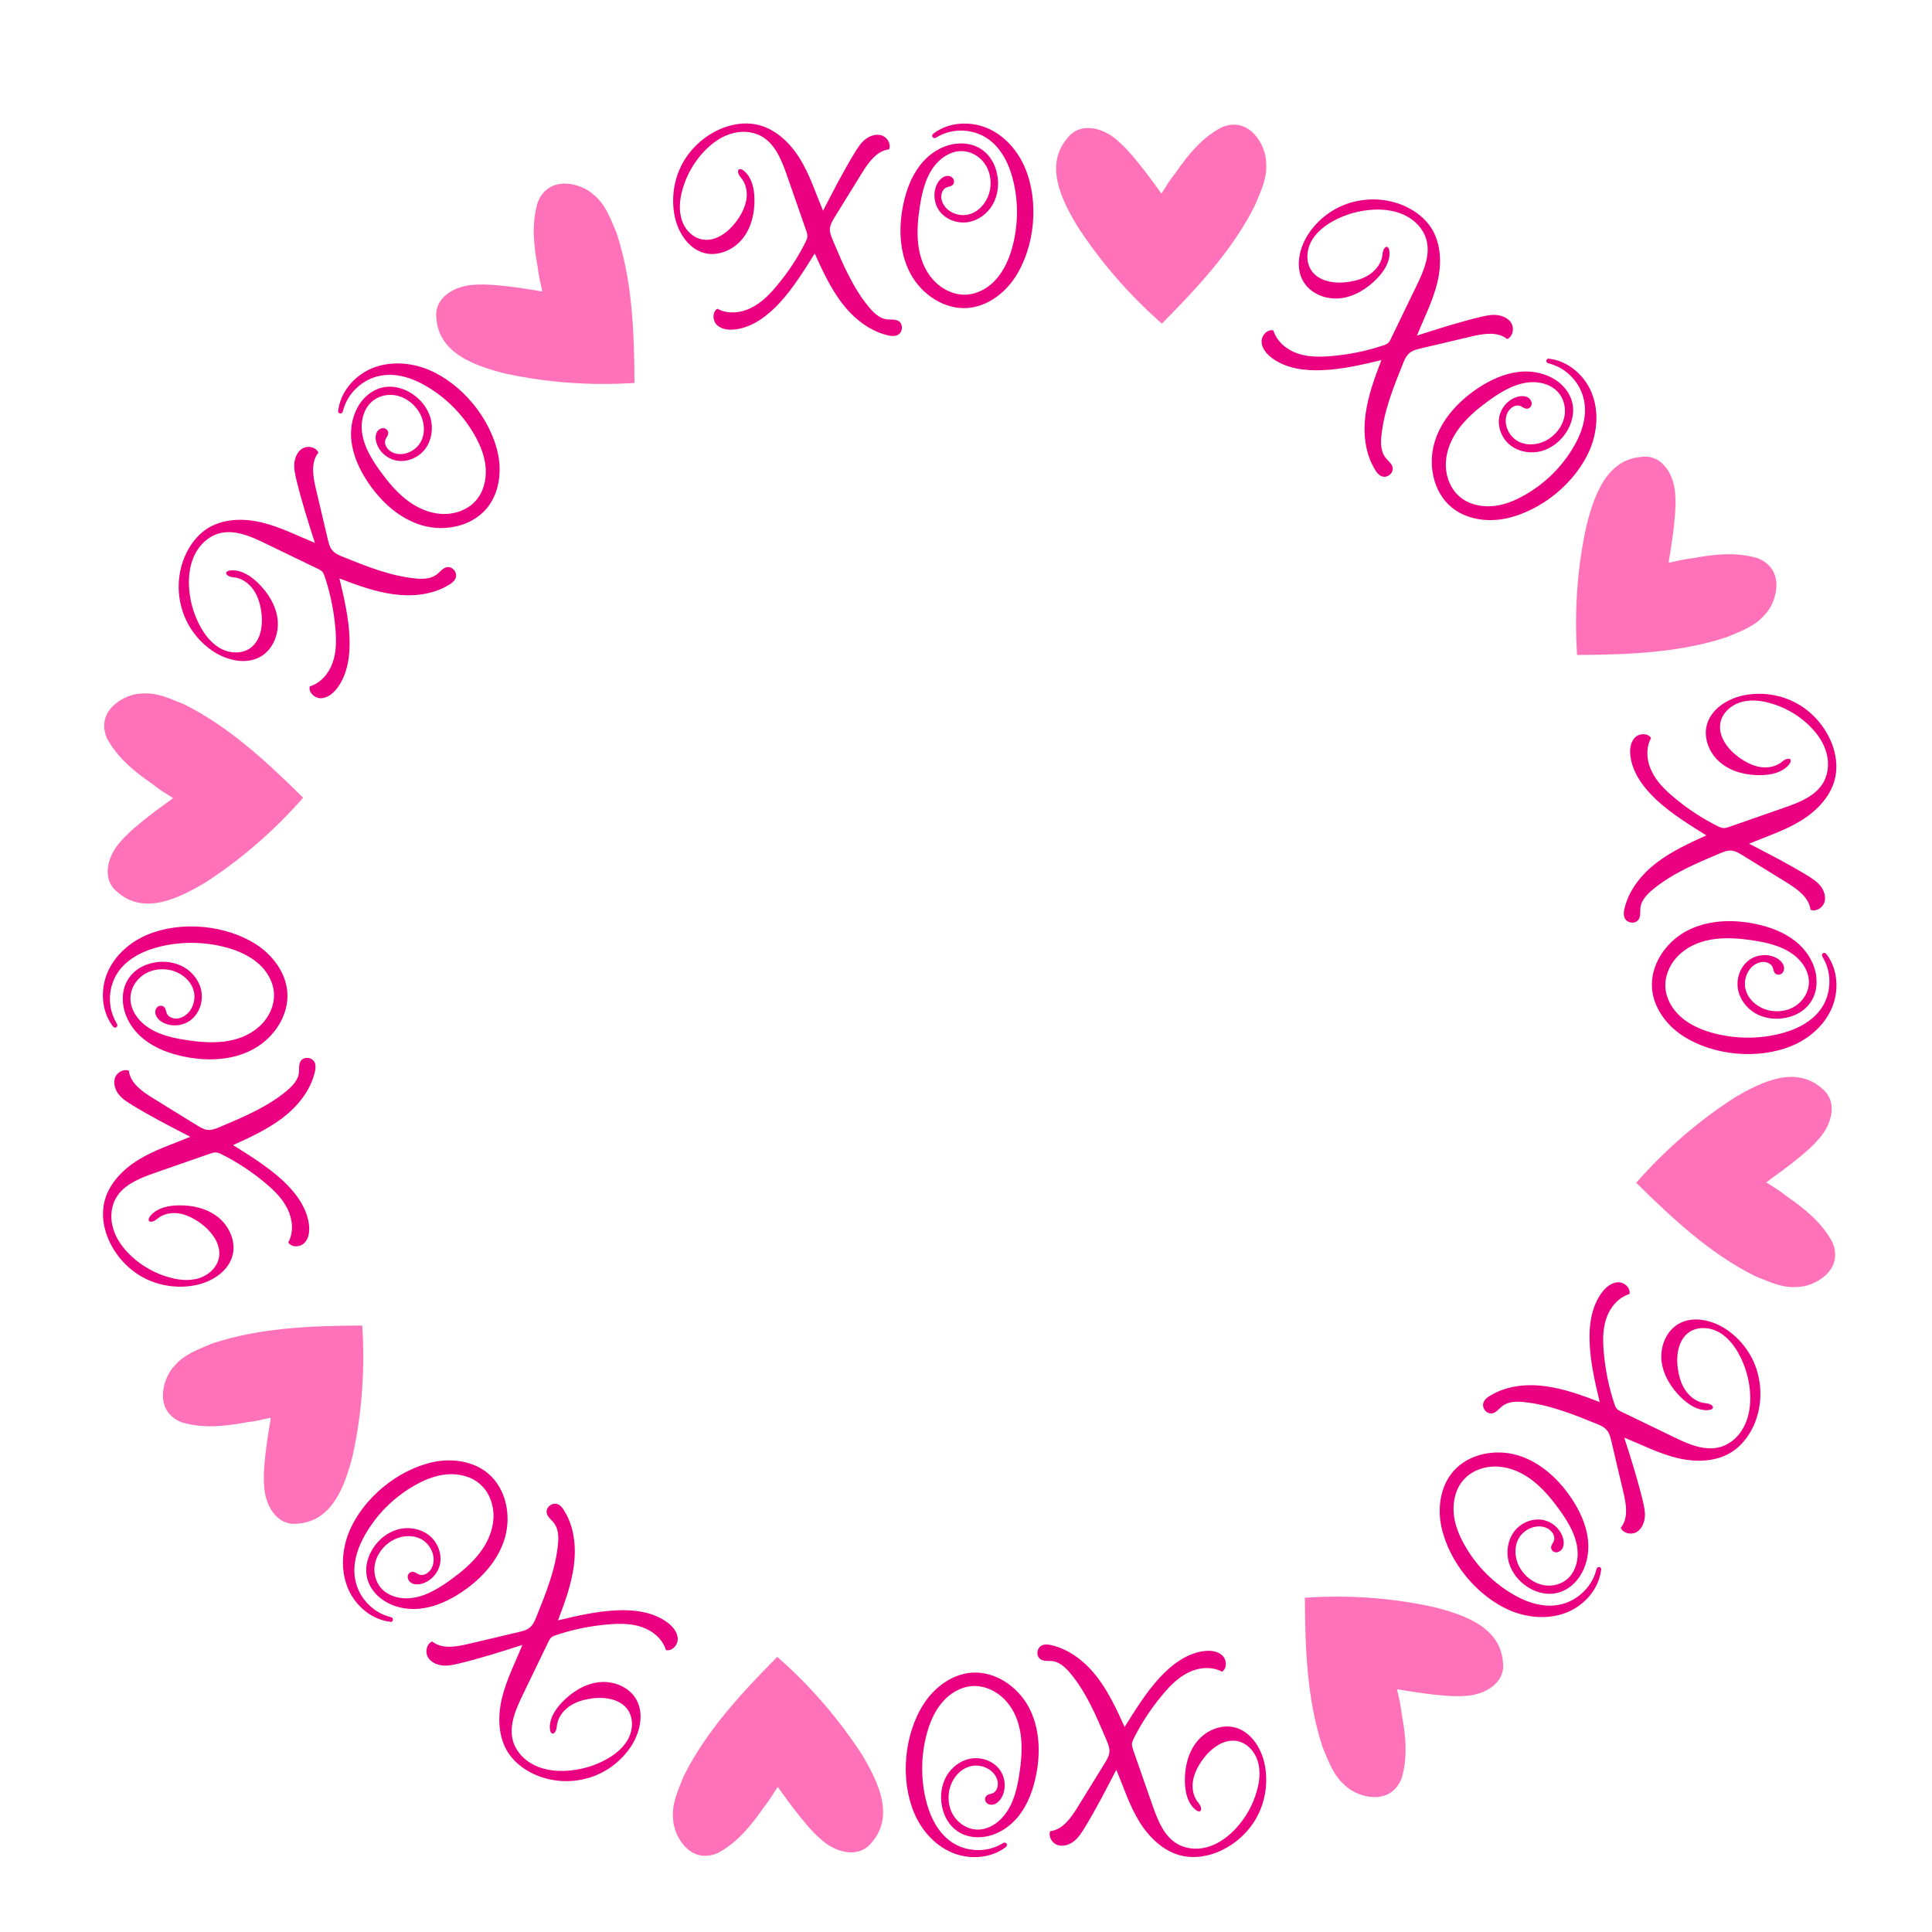 <?xml version="1.0" encoding="utf-8"?>
<!-- Generator: Adobe Illustrator 23.0.1, SVG Export Plug-In . SVG Version: 6.00 Build 0)  -->
<svg version="1.1" id="Layer_1" xmlns="http://www.w3.org/2000/svg" xmlns:xlink="http://www.w3.org/1999/xlink" x="0px" y="0px"
	 width="1000px" height="1000px" viewBox="0 0 1000 1000" style="enable-background:new 0 0 1000 1000;" xml:space="preserve">
<style type="text/css">
	.st0{fill:#FF71B8;}
	.st1{fill:#EA0080;}
</style>
<g>
	<path class="st0" d="M557.4,116.7c-8.3-13.9-16.6-31.3-5.1-45c7.2-9.5,19.8-5,26.5,1.4c8.9,7.5,21.7,26.5,22.4,27.1
		c2.2-3.5,4.3-7.1,7.2-10.6c6.5-9.5,13.7-18.3,23.9-23.7c14.6-6.1,22.9,9.6,23,17.8c0.9,8.2-2.7,15.2-5.6,22.3
		c-11.4,23-29.5,42.5-48.3,61.5C584.4,152.6,569.4,135.3,557.4,116.7z M328.4,198.2c-0.1-26.7-1.2-53.4-9.3-77.7
		c-3-7-5.5-14.5-11.8-19.7c-5.9-5.7-22.8-10.9-28.9,3.7c-3.4,11-2.2,22.4-0.1,33.7c0.5,4.6,1.5,8.6,2.4,12.6
		c-0.9,0.1-23.5-4.4-35.1-3.4c-9.2,0.3-21.3,6-19.7,17.7c1.5,17.8,19.7,24.2,35.4,28.2C282.9,198,305.7,199.7,328.4,198.2z
		 M156.9,412.9c-19-18.8-38.6-36.9-61.5-48.3c-7.1-2.8-14.1-6.4-22.3-5.6c-8.2,0.1-23.9,8.4-17.8,23c5.4,10.2,14.3,17.4,23.7,23.9
		c3.6,2.9,7.1,5,10.6,7.2c-0.6,0.7-19.7,13.5-27.1,22.4c-6.3,6.7-10.8,19.3-1.4,26.5c13.6,11.6,31,3.2,45-5.1
		C124.6,445,141.9,430,156.9,412.9z M187.5,686.1c-26.7,0.1-53.4,1.2-77.7,9.3c-7,3-14.5,5.5-19.7,11.8c-5.7,5.9-10.9,22.8,3.7,28.9
		c11,3.4,22.4,2.2,33.7,0.1c4.6-0.5,8.6-1.5,12.6-2.4c0.1,0.9-4.4,23.5-3.4,35.1c0.3,9.2,6,21.3,17.7,19.7
		c17.8-1.5,24.2-19.7,28.2-35.4C187.3,731.6,189,708.8,187.5,686.1z M402.3,857.6c-18.8,19-36.9,38.6-48.3,61.5
		c-2.8,7.1-6.4,14.1-5.6,22.3c0.1,8.2,8.4,23.9,23,17.8c10.2-5.4,17.4-14.3,23.9-23.7c2.9-3.6,5-7.1,7.2-10.6
		c0.7,0.6,13.5,19.7,22.4,27.1c6.7,6.3,19.3,10.8,26.5,1.4c11.6-13.6,3.2-31-5.1-45C434.3,889.9,419.4,872.5,402.3,857.6z
		 M675.4,827c0.1,26.7,1.2,53.4,9.3,77.7c3,7,5.5,14.5,11.8,19.7c5.9,5.7,22.8,10.9,28.9-3.7c3.4-11,2.2-22.4,0.1-33.7
		c-0.5-4.6-1.5-8.6-2.4-12.6c0.9-0.1,23.5,4.4,35.1,3.4c9.2-0.3,21.3-6,19.7-17.7c-1.5-17.8-19.7-24.2-35.4-28.2
		C720.9,827.1,698.1,825.4,675.4,827z M846.9,612.2c19,18.8,38.6,36.9,61.5,48.3c7.1,2.8,14.1,6.4,22.3,5.6
		c8.2-0.1,23.9-8.4,17.8-23c-5.4-10.2-14.3-17.4-23.7-23.9c-3.6-2.9-7.1-5-10.6-7.2c0.6-0.7,19.7-13.5,27.1-22.4
		c6.3-6.7,10.8-19.3,1.4-26.5c-13.6-11.6-31-3.2-45,5.1C879.2,580.1,861.9,595.1,846.9,612.2z M816.3,339
		c26.7-0.1,53.4-1.2,77.7-9.3c7-3,14.5-5.5,19.7-11.8c5.7-5.9,10.9-22.8-3.7-28.9c-11-3.4-22.4-2.2-33.7-0.1
		c-4.6,0.5-8.6,1.5-12.6,2.4c-0.1-0.9,4.4-23.5,3.4-35.1c-0.3-9.2-6-21.3-17.7-19.7c-17.8,1.5-24.2,19.7-28.2,35.4
		C816.4,293.5,814.8,316.4,816.3,339z"/>
	<path class="st1" d="M385.7,89c3.6,3.5,4.7,8.8,4.8,13.8c0.2,7.4-1.6,15.1-6.2,20.8c-4.6,5.7-12.5,9.2-19.6,7.4
		c-8.2-2.1-13.6-10.4-15.4-18.7c-2-9.3-0.6-19.4,4-27.8s12.3-15,21.2-18.4c5.4-2,11.2-2.8,16.8-1.7c9.7,1.9,17.5,9.3,22.7,17.7
		s8.2,17.9,12,27c5.2-10.1,10.4-20.2,16.3-29.9c1.6-2.6,3.2-5.2,5.6-7.1s5.6-2.9,8.5-2c2.9,1,4.9,4.4,3.8,7.2
		c-6.4,0.7-10.7,6.8-14.1,12.3c-4.7,7.7-9.5,15.3-14.2,23c-1,1.7-2.1,3.4-2.3,5.4c-0.3,2.3,0.7,4.5,1.6,6.7
		c5.1,12,10.2,24.2,18.5,34.2c2.4,2.9,5.4,5.8,9.1,6.4c1.8,0.2,3.8-0.1,5.5,0.5c3.7,1.3,3.2,6.8-0.4,7.9c-1.5,0.4-3.1,0.2-4.6-0.2
		c-9.5-2.3-17.6-8.9-23.5-16.6c-5.9-7.8-10.1-16.8-14.1-25.7c-5.5,8.8-11,17.7-18,25.4c-6.2,6.7-13.9,12.7-23,13.9
		c-3.3,0.4-6.9,0.1-9.4-2.1c-2.5-2.2-2.8-6.8,0-8.6c5.2,2.9,11.9,2.3,17.2-0.3c5.4-2.6,9.7-6.9,13.5-11.5c5.9-7,10.9-14.6,15-22.8
		c0.4-0.8,0.8-1.7,0.9-2.7c0.1-1.1-0.3-2.1-0.6-3.1c-3.3-9.5-6.6-18.9-9.9-28.4c-2.8-8-6.1-16.6-13.5-20.6c-4.9-2.6-10.9-2.8-16.1-1
		c-5.3,1.7-9.8,5.2-13.6,9.2c-5.2,5.6-9,12.4-11,19.7c-1.4,5-1.9,10.3-0.4,15.3s5.5,9.3,10.5,10.3c7,1.4,13.7-3.7,17.9-9.4
		c2.4-3.3,4.4-7,5.1-11.1s-0.2-8.5-2.9-11.6S382.2,85.6,385.7,89z M483.6,68.8c7.8-5.7,18.8-6.2,27.6-2.4
		c8.8,3.8,15.7,11.7,19.4,20.6c7.3,17.5,5.1,40.9-5.3,56.7c-5.5,8.3-14.4,14.9-24.3,15.7c-12.1,1-23.8-6.9-29.6-17.5
		c-5.8-10.6-6.4-23.5-4-35.4c1.5-7.6,4.2-15.1,9-21.2c4.8-6.1,12-10.6,19.7-11c4.3-0.3,8.7,0.7,12.2,3.2c4.2,2.9,6.8,7.6,7.8,12.6
		c1.1,5.3,0.4,11.1-2.3,15.8c-2.7,4.7-7.5,8.3-12.9,9.1c-5.4,0.8-11.2-1.3-14.5-5.6c-3.3-4.3-3.7-10.8-0.7-15.3
		c1.4-2,3.7-3.7,6.2-2.8c1.5,0.6,2.3,2.2,1.7,3.7c-0.8,1.6-2.6,1.5-3.9,2.1c-2.4,1.2-3,4.6-2.1,7.1c1.9,5.6,8.9,8.4,14.5,6.6
		s9.5-7.3,10.4-13.1c0.7-4.5-0.2-9.4-2.9-13.1c-2.7-3.8-7.1-6.3-11.7-6.4c-4.5-0.1-8.8,2.1-12,5.2c-6.2,6-8.5,14.9-9.8,23.5
		c-1,6.5-1.6,13.2-0.8,19.8c0.8,6.6,3.2,13.1,7.6,18c4.4,5,10.9,8.2,17.5,7.8c6-0.4,11.6-3.7,15.5-8.3s6.4-10.2,8-16
		c3-10.9,3.3-22.6,0.8-33.6c-2-8.9-6.1-17.8-13.6-22.9c-7.4-5-17.7-5.5-25.5-1.1c-0.4,0.2-0.9,0.5-1.3,0.7c-1.2,0.7-2.5-0.9-1.4-1.9
		C483.1,69.1,483.4,68.9,483.6,68.8z M120.2,295.2c5-0.1,9.5,2.9,13.2,6.4c5.3,5.1,9.5,11.8,10.3,19.1c0.8,7.3-2.3,15.3-8.7,19.1
		c-7.3,4.3-16.9,2.2-24.1-2.3c-8.1-5.2-14.2-13.3-16.8-22.5c-2.7-9.2-2-19.3,2-28c2.4-5.2,6-9.9,10.7-13.1c8.2-5.5,19-5.8,28.6-3.5
		s18.5,6.9,27.6,10.6c-3.5-10.8-6.9-21.6-9.6-32.7c-0.7-3-1.4-6-1-9s1.9-6.1,4.6-7.4c2.7-1.3,6.6-0.4,7.8,2.4
		c-4.1,5-2.8,12.4-1.3,18.7c2.1,8.8,4.1,17.5,6.2,26.3c0.5,1.9,0.9,3.9,2.2,5.4c1.4,1.8,3.7,2.8,5.8,3.6
		c12.1,4.9,24.3,9.8,37.3,11.1c3.8,0.4,7.9,0.3,11-2c1.5-1.1,2.6-2.7,4.3-3.5c3.5-1.7,7.1,2.6,5.3,5.8c-0.7,1.4-2,2.3-3.4,3.1
		c-8.4,5.1-18.7,6.1-28.4,4.8c-9.7-1.3-19-4.7-28.1-8.2c2.4,10.1,4.8,20.3,5.2,30.7c0.4,9.1-0.9,18.8-6.4,26.1c-2,2.6-4.8,5-8.1,5.2
		s-6.8-2.8-6.1-6.1c5.7-1.7,10-6.8,11.9-12.4c2-5.6,1.9-11.8,1.4-17.7c-0.8-9.1-2.6-18.1-5.5-26.7c-0.3-0.9-0.6-1.8-1.2-2.5
		c-0.7-0.8-1.7-1.3-2.6-1.7c-9-4.4-18.1-8.7-27.1-13.1c-7.6-3.7-16.1-7.4-24.2-5c-5.3,1.6-9.6,5.7-12.1,10.7
		c-2.5,4.9-3.3,10.6-3.1,16.1c0.3,7.6,2.4,15.1,6.1,21.7c2.5,4.5,6,8.7,10.5,11.1c4.6,2.4,10.5,2.7,14.8-0.1
		c5.9-3.9,7.1-12.3,6-19.3c-0.6-4.1-1.8-8.1-4.2-11.4s-6.1-5.9-10.2-6.2C116.6,298.4,115.3,295.3,120.2,295.2z M175.2,211.6
		c1.5-9.5,8.9-17.7,17.9-21.2s19.3-2.8,28.3,0.8c17.6,7.2,32.5,25.3,36.4,43.9c2,9.8,0.4,20.7-6.1,28.3c-7.9,9.2-21.7,11.9-33.3,8.5
		s-21.1-12.1-27.9-22.2c-4.3-6.4-7.7-13.7-8.6-21.3c-0.9-7.7,1-15.9,6.1-21.7c2.8-3.2,6.6-5.6,10.8-6.3c5-0.9,10.2,0.6,14.5,3.4
		c4.6,3,8.1,7.5,9.6,12.8c1.4,5.3,0.5,11.2-2.7,15.6c-3.2,4.4-8.9,7-14.3,6.3c-5.4-0.7-10.2-5-11.3-10.3c-0.5-2.4,0-5.3,2.4-6.3
		c1.5-0.7,3.2-0.1,3.8,1.4c0.6,1.7-0.8,2.9-1.3,4.3c-0.9,2.6,1.1,5.3,3.5,6.5c5.3,2.6,12.2-0.4,14.9-5.6s1.6-11.9-1.9-16.6
		c-2.7-3.7-6.8-6.5-11.3-7.3s-9.4,0.5-12.7,3.7c-3.2,3.1-4.7,7.7-4.8,12.2c-0.1,8.6,4.6,16.5,9.7,23.5c3.9,5.4,8.2,10.5,13.4,14.6
		s11.5,7,18.1,7.4s13.5-1.9,17.9-6.9c4-4.5,5.5-10.8,5.1-16.8s-2.7-11.7-5.7-17c-5.6-9.9-13.6-18.3-23.2-24.3
		c-7.7-4.9-16.9-8.3-25.8-6.5c-8.8,1.7-16.4,8.6-18.9,17.2c-0.1,0.5-0.3,0.9-0.4,1.4c-0.4,1.4-2.4,1.1-2.4-0.3
		C175.1,212.3,175.1,211.9,175.2,211.6z M78.4,628.7c3.5-3.6,8.8-4.7,13.8-4.8c7.4-0.2,15.1,1.6,20.8,6.2s9.2,12.5,7.4,19.6
		c-2.1,8.2-10.4,13.6-18.7,15.4c-9.3,2-19.4,0.6-27.8-4s-15-12.3-18.4-21.2c-2-5.4-2.8-11.2-1.7-16.8c1.9-9.7,9.3-17.5,17.7-22.7
		s17.9-8.2,27-12c-10.1-5.2-20.2-10.4-29.9-16.3c-2.6-1.6-5.2-3.2-7.1-5.6c-1.9-2.4-2.9-5.6-2-8.5s4.4-4.9,7.2-3.8
		c0.7,6.4,6.8,10.7,12.3,14.1c7.7,4.7,15.3,9.5,23,14.2c1.7,1,3.4,2.1,5.4,2.3c2.3,0.3,4.5-0.7,6.7-1.6c12-5.1,24.2-10.2,34.2-18.5
		c2.9-2.4,5.8-5.4,6.4-9.1c0.2-1.8-0.1-3.8,0.5-5.5c1.3-3.7,6.8-3.2,7.9,0.4c0.4,1.5,0.2,3.1-0.2,4.6c-2.3,9.5-8.9,17.6-16.6,23.5
		c-7.8,5.9-16.8,10.1-25.7,14.1c8.8,5.5,17.7,11,25.4,18c6.7,6.2,12.7,13.9,13.9,23c0.4,3.3,0.1,6.9-2.1,9.4s-6.8,2.8-8.6,0
		c2.9-5.2,2.3-11.9-0.3-17.2c-2.6-5.4-6.9-9.7-11.5-13.5c-7-5.9-14.6-10.9-22.8-15c-0.8-0.4-1.7-0.8-2.7-0.9
		c-1.1-0.1-2.1,0.3-3.1,0.6c-9.5,3.3-18.9,6.6-28.4,9.9c-8,2.8-16.6,6.1-20.6,13.5c-2.6,4.9-2.8,10.9-1,16.1
		c1.7,5.3,5.2,9.8,9.2,13.6c5.6,5.2,12.4,9,19.7,11c5,1.4,10.3,1.9,15.3,0.4c4.9-1.5,9.3-5.5,10.3-10.5c1.4-7-3.7-13.7-9.4-17.9
		c-3.3-2.4-7-4.4-11.1-5.1s-8.5,0.2-11.6,2.9C78.1,633.6,75,632.3,78.4,628.7z M58.1,530.8c-5.7-7.8-6.2-18.8-2.4-27.6
		s11.7-15.7,20.6-19.4c17.5-7.3,40.9-5.1,56.7,5.3c8.3,5.5,14.9,14.4,15.7,24.3c1,12.1-6.9,23.8-17.5,29.6s-23.5,6.4-35.4,4
		c-7.6-1.5-15.1-4.2-21.2-9c-6.1-4.8-10.6-12-11-19.7c-0.3-4.3,0.7-8.7,3.2-12.2c2.9-4.2,7.6-6.8,12.6-7.8
		c5.3-1.1,11.1-0.4,15.8,2.3c4.7,2.7,8.3,7.5,9.1,12.9c0.8,5.4-1.3,11.2-5.6,14.5s-10.8,3.7-15.3,0.7c-2-1.4-3.7-3.7-2.8-6.2
		c0.6-1.5,2.2-2.4,3.7-1.7c1.6,0.8,1.5,2.6,2.1,3.9c1.2,2.4,4.6,3,7.1,2.1c5.6-1.9,8.4-8.9,6.6-14.5c-1.8-5.6-7.3-9.5-13.1-10.4
		c-4.5-0.7-9.4,0.2-13.1,2.9c-3.8,2.7-6.3,7.1-6.4,11.7c-0.1,4.5,2.1,8.8,5.2,12c6,6.2,14.9,8.5,23.5,9.8c6.5,1,13.2,1.6,19.8,0.8
		s13.1-3.2,18-7.6c5-4.4,8.2-10.9,7.8-17.5c-0.4-6-3.7-11.6-8.3-15.5s-10.2-6.4-16-8c-10.9-3-22.6-3.3-33.6-0.8
		c-8.9,2-17.8,6.1-22.9,13.6c-5,7.4-5.5,17.7-1.1,25.5c0.2,0.4,0.5,0.9,0.7,1.3c0.7,1.2-0.9,2.5-1.9,1.4
		C58.5,531.3,58.3,531,58.1,530.8z M284.6,894.2c-0.1-5,2.9-9.5,6.4-13.2c5.1-5.3,11.8-9.5,19.1-10.3c7.3-0.8,15.3,2.3,19.1,8.7
		c4.3,7.3,2.2,16.9-2.3,24.1c-5.2,8.1-13.3,14.2-22.5,16.8c-9.2,2.7-19.3,2-28-2c-5.2-2.4-9.9-6-13.1-10.7c-5.5-8.2-5.8-19-3.5-28.6
		s6.9-18.5,10.6-27.6c-10.8,3.5-21.6,6.9-32.7,9.6c-3,0.7-6,1.4-9,1s-6.1-1.9-7.4-4.6c-1.3-2.7-0.4-6.6,2.4-7.8
		c5,4.1,12.4,2.8,18.7,1.3c8.8-2.1,17.5-4.1,26.3-6.2c1.9-0.5,3.9-0.9,5.4-2.2c1.8-1.4,2.8-3.7,3.6-5.8c4.9-12.1,9.8-24.3,11.1-37.3
		c0.4-3.8,0.3-7.9-2-11c-1.1-1.5-2.7-2.6-3.5-4.3c-1.7-3.5,2.6-7.1,5.8-5.3c1.4,0.7,2.3,2,3.1,3.4c5.1,8.4,6.1,18.7,4.8,28.4
		c-1.3,9.7-4.7,19-8.2,28.1c10.1-2.4,20.3-4.8,30.7-5.2c9.1-0.4,18.8,0.9,26.1,6.4c2.6,2,5,4.8,5.2,8.1s-2.8,6.8-6.1,6.1
		c-1.7-5.7-6.8-10-12.4-11.9c-5.6-2-11.8-1.9-17.7-1.4c-9.1,0.8-18.1,2.6-26.7,5.5c-0.9,0.3-1.8,0.6-2.5,1.2
		c-0.8,0.7-1.3,1.7-1.7,2.6c-4.4,9-8.7,18.1-13.1,27.1c-3.7,7.6-7.4,16.1-5,24.2c1.6,5.3,5.7,9.6,10.7,12.1
		c4.9,2.5,10.6,3.3,16.1,3.1c7.6-0.3,15.1-2.4,21.7-6.1c4.5-2.5,8.7-6,11.1-10.5c2.4-4.6,2.7-10.5-0.1-14.8
		c-3.9-5.9-12.3-7.1-19.3-6c-4.1,0.6-8.1,1.8-11.4,4.2s-5.9,6.1-6.2,10.2S284.7,899.1,284.6,894.2z M201,839.3
		c-9.5-1.5-17.7-8.9-21.2-17.9s-2.8-19.3,0.8-28.3c7.2-17.6,25.3-32.5,43.9-36.4c9.8-2,20.7-0.4,28.3,6.1
		c9.2,7.9,11.9,21.7,8.5,33.3c-3.4,11.6-12.1,21.1-22.2,27.9c-6.4,4.3-13.7,7.7-21.3,8.6c-7.7,0.9-15.9-1-21.7-6.1
		c-3.2-2.8-5.6-6.6-6.3-10.8c-0.9-5,0.6-10.2,3.4-14.5c3-4.6,7.5-8.1,12.8-9.6c5.3-1.4,11.2-0.5,15.6,2.7s7,8.9,6.3,14.3
		s-5,10.2-10.3,11.3c-2.4,0.5-5.3,0-6.3-2.4c-0.7-1.5-0.1-3.2,1.4-3.8c1.7-0.6,2.9,0.8,4.3,1.3c2.6,0.9,5.3-1.1,6.5-3.5
		c2.6-5.3-0.4-12.2-5.6-14.9c-5.2-2.7-11.9-1.6-16.6,1.9c-3.7,2.7-6.5,6.8-7.3,11.3s0.5,9.4,3.7,12.7c3.1,3.2,7.7,4.7,12.2,4.8
		c8.6,0.1,16.5-4.6,23.5-9.7c5.4-3.9,10.5-8.2,14.6-13.4s7-11.5,7.4-18.1s-1.9-13.5-6.9-17.9c-4.5-4-10.8-5.5-16.8-5.1
		s-11.7,2.7-17,5.7c-9.9,5.6-18.3,13.6-24.3,23.2c-4.9,7.7-8.3,16.9-6.5,25.8c1.7,8.8,8.6,16.4,17.2,18.9c0.5,0.1,0.9,0.3,1.4,0.4
		c1.4,0.4,1.1,2.4-0.3,2.4C201.6,839.3,201.3,839.3,201,839.3z M618.1,936.1c-3.6-3.5-4.7-8.8-4.8-13.8c-0.2-7.4,1.6-15.1,6.2-20.8
		c4.6-5.8,12.5-9.2,19.6-7.4c8.2,2.1,13.6,10.4,15.4,18.7c2,9.3,0.6,19.4-4,27.8c-4.6,8.4-12.3,15-21.2,18.4
		c-5.4,2-11.2,2.8-16.8,1.7c-9.7-1.9-17.5-9.3-22.7-17.7s-8.2-17.9-12-27c-5.2,10.1-10.4,20.2-16.3,29.9c-1.6,2.6-3.2,5.2-5.6,7.1
		c-2.4,1.9-5.6,2.9-8.5,2c-2.9-1-4.9-4.4-3.8-7.2c6.4-0.7,10.7-6.8,14.1-12.3c4.7-7.7,9.5-15.3,14.2-23c1-1.7,2.1-3.4,2.3-5.4
		c0.3-2.3-0.7-4.5-1.6-6.7c-5.1-12-10.2-24.2-18.5-34.2c-2.4-2.9-5.4-5.8-9.1-6.4c-1.8-0.2-3.8,0.1-5.5-0.5
		c-3.7-1.3-3.2-6.8,0.4-7.9c1.5-0.4,3.1-0.2,4.6,0.2c9.5,2.3,17.6,8.9,23.5,16.6c5.9,7.8,10.1,16.8,14.1,25.7
		c5.5-8.8,11-17.7,18-25.4c6.2-6.7,13.9-12.7,23-13.9c3.3-0.4,6.9-0.1,9.4,2.1c2.5,2.2,2.8,6.8,0,8.6c-5.2-2.9-11.9-2.3-17.2,0.3
		c-5.4,2.6-9.7,6.9-13.5,11.5c-5.9,7-10.9,14.6-15,22.8c-0.4,0.8-0.8,1.7-0.9,2.7c-0.1,1.1,0.3,2.1,0.6,3.1
		c3.3,9.5,6.6,18.9,9.9,28.4c2.8,8,6.1,16.6,13.5,20.6c4.9,2.6,10.9,2.8,16.1,1c5.3-1.7,9.8-5.2,13.6-9.2c5.2-5.6,9-12.4,11-19.7
		c1.4-5,1.9-10.3,0.4-15.3c-1.5-4.9-5.5-9.3-10.5-10.3c-7-1.4-13.7,3.7-17.9,9.4c-2.4,3.3-4.4,7-5.1,11.1c-0.7,4,0.2,8.5,2.9,11.6
		C622.9,936.4,621.6,939.5,618.1,936.1z M520.1,956.4c-7.8,5.7-18.8,6.2-27.6,2.4c-8.9-3.9-15.7-11.7-19.4-20.6
		c-7.3-17.5-5.1-40.9,5.3-56.7c5.5-8.3,14.4-14.9,24.3-15.7c12.1-1,23.8,6.9,29.6,17.5s6.4,23.5,4,35.4c-1.5,7.6-4.2,15.1-9,21.2
		c-4.8,6.1-12,10.6-19.7,11c-4.3,0.3-8.7-0.7-12.2-3.2c-4.2-2.9-6.8-7.6-7.8-12.6c-1.1-5.3-0.4-11.1,2.3-15.8
		c2.7-4.7,7.5-8.3,12.9-9.1s11.2,1.3,14.5,5.6s3.7,10.8,0.7,15.3c-1.4,2-3.7,3.7-6.2,2.8c-1.5-0.6-2.4-2.2-1.7-3.7
		c0.8-1.6,2.6-1.5,3.9-2.1c2.4-1.2,3-4.6,2.1-7.1c-1.9-5.6-8.9-8.4-14.5-6.6c-5.6,1.8-9.5,7.3-10.4,13.1c-0.7,4.5,0.2,9.4,2.9,13.1
		s7.1,6.3,11.7,6.4c4.5,0.1,8.8-2.1,12-5.2c6.2-6,8.5-14.9,9.8-23.5c1-6.5,1.6-13.2,0.8-19.8s-3.2-13.1-7.6-18s-10.9-8.2-17.5-7.8
		c-6,0.4-11.6,3.7-15.5,8.3c-3.9,4.5-6.4,10.2-8,16c-3,10.9-3.3,22.6-0.8,33.6c2,8.9,6.1,17.8,13.6,22.9c7.4,5,17.7,5.5,25.5,1.1
		c0.4-0.2,0.9-0.5,1.3-0.7c1.2-0.7,2.5,0.9,1.4,1.9C520.6,956,520.4,956.2,520.1,956.4z M883.5,729.9c-5,0.1-9.5-2.9-13.2-6.4
		c-5.3-5.1-9.5-11.8-10.3-19.1s2.3-15.3,8.7-19.1c7.3-4.3,16.9-2.2,24.1,2.3c8.1,5.2,14.2,13.3,16.8,22.5s2,19.3-2,28
		c-2.4,5.2-6,9.9-10.7,13.1c-8.2,5.5-19,5.8-28.6,3.5s-18.5-6.9-27.6-10.6c3.5,10.8,6.9,21.6,9.6,32.7c0.7,3,1.4,6,1,9
		s-1.9,6.1-4.6,7.4c-2.7,1.3-6.6,0.4-7.8-2.4c4.1-5,2.8-12.4,1.3-18.7c-2.1-8.8-4.1-17.5-6.2-26.3c-0.5-1.9-0.9-3.9-2.2-5.4
		c-1.4-1.8-3.7-2.8-5.8-3.6c-12.1-4.9-24.3-9.8-37.3-11.1c-3.8-0.4-7.9-0.3-11,2c-1.5,1.1-2.6,2.7-4.3,3.5c-3.5,1.7-7.1-2.6-5.3-5.8
		c0.7-1.4,2-2.3,3.4-3.1c8.4-5.1,18.7-6.1,28.4-4.8s19,4.7,28.1,8.2c-2.4-10.1-4.8-20.3-5.2-30.7c-0.4-9.1,0.9-18.8,6.4-26.1
		c2-2.6,4.8-5,8.1-5.2s6.8,2.8,6.1,6.1c-5.7,1.7-10,6.8-11.9,12.4c-2,5.6-1.9,11.8-1.4,17.7c0.8,9.1,2.6,18.1,5.5,26.7
		c0.3,0.9,0.6,1.8,1.2,2.5c0.7,0.8,1.7,1.3,2.6,1.7c9,4.4,18.1,8.7,27.1,13.1c7.6,3.7,16.1,7.4,24.2,5c5.3-1.6,9.6-5.7,12.1-10.7
		c2.5-4.9,3.3-10.6,3.1-16.1c-0.3-7.6-2.4-15.1-6.1-21.7c-2.5-4.5-6-8.7-10.5-11.1c-4.6-2.4-10.5-2.7-14.8,0.1
		c-5.9,3.9-7.1,12.3-6,19.3c0.6,4.1,1.8,8.1,4.2,11.4c2.4,3.3,6.1,5.9,10.2,6.2C887.1,726.7,888.4,729.8,883.5,729.9z M828.6,813.5
		c-1.5,9.5-8.9,17.7-17.9,21.2s-19.3,2.8-28.3-0.8c-17.6-7.2-32.5-25.3-36.4-43.9c-2-9.8-0.4-20.7,6.1-28.3
		c7.9-9.2,21.7-11.9,33.3-8.5s21.1,12.1,27.9,22.2c4.3,6.4,7.7,13.7,8.6,21.3s-1,15.9-6.1,21.7c-2.8,3.2-6.6,5.6-10.8,6.3
		c-5,0.9-10.2-0.6-14.5-3.4c-4.6-3-8.1-7.5-9.6-12.8c-1.4-5.3-0.5-11.2,2.7-15.6c3.2-4.4,8.9-7,14.3-6.3s10.2,5,11.3,10.3
		c0.5,2.4,0,5.3-2.4,6.3c-1.5,0.7-3.2,0.1-3.8-1.4c-0.6-1.7,0.8-2.9,1.3-4.3c0.9-2.6-1.1-5.3-3.5-6.5c-5.3-2.6-12.2,0.4-14.9,5.6
		c-2.7,5.2-1.6,11.9,1.9,16.6c2.7,3.7,6.8,6.5,11.3,7.3s9.4-0.5,12.7-3.7c3.2-3.1,4.7-7.7,4.8-12.2c0.1-8.6-4.6-16.5-9.7-23.5
		c-3.9-5.4-8.2-10.5-13.4-14.6s-11.5-7-18.1-7.4s-13.5,1.9-17.9,6.9c-4,4.5-5.5,10.8-5.1,16.8s2.7,11.7,5.7,17
		c5.6,9.9,13.6,18.3,23.2,24.3c7.7,4.9,16.9,8.3,25.8,6.5c8.8-1.7,16.4-8.6,18.9-17.2c0.1-0.5,0.3-0.9,0.4-1.4
		c0.4-1.4,2.4-1.1,2.4,0.3C828.7,812.8,828.6,813.2,828.6,813.5z M925.4,396.4c-3.5,3.6-8.8,4.7-13.8,4.8
		c-7.4,0.2-15.1-1.6-20.8-6.2c-5.8-4.6-9.2-12.5-7.4-19.6c2.1-8.2,10.4-13.6,18.7-15.4c9.3-2,19.4-0.6,27.8,4
		c8.4,4.6,15,12.3,18.4,21.2c2,5.4,2.8,11.2,1.7,16.8c-1.9,9.7-9.3,17.5-17.7,22.7s-17.9,8.2-27,12c10.1,5.2,20.2,10.4,29.9,16.3
		c2.6,1.6,5.2,3.2,7.1,5.6c1.9,2.4,2.9,5.6,2,8.5c-1,2.9-4.4,4.9-7.2,3.8c-0.7-6.4-6.8-10.7-12.3-14.1c-7.7-4.7-15.3-9.5-23-14.2
		c-1.7-1-3.4-2.1-5.4-2.3c-2.3-0.3-4.5,0.7-6.7,1.6c-12,5.1-24.2,10.2-34.2,18.5c-2.9,2.4-5.8,5.4-6.4,9.1c-0.2,1.8,0.1,3.8-0.5,5.5
		c-1.3,3.7-6.8,3.2-7.9-0.4c-0.4-1.5-0.2-3.1,0.2-4.6c2.3-9.5,8.9-17.6,16.6-23.5c7.8-5.9,16.8-10.1,25.7-14.1
		c-8.8-5.5-17.7-11-25.4-18c-6.7-6.2-12.7-13.9-13.9-23c-0.4-3.3-0.1-6.9,2.1-9.4c2.2-2.5,6.8-2.8,8.6,0c-2.9,5.2-2.3,11.9,0.3,17.2
		c2.6,5.4,6.9,9.7,11.5,13.5c7,5.9,14.6,10.9,22.8,15c0.8,0.4,1.7,0.8,2.7,0.9c1.1,0.1,2.1-0.3,3.1-0.6c9.5-3.3,18.9-6.6,28.4-9.9
		c8-2.8,16.6-6.1,20.6-13.5c2.6-4.9,2.8-10.9,1-16.1c-1.7-5.3-5.2-9.8-9.2-13.6c-5.6-5.2-12.4-9-19.7-11c-5-1.4-10.3-1.9-15.3-0.4
		c-4.9,1.5-9.3,5.5-10.3,10.5c-1.4,7,3.7,13.7,9.4,17.9c3.3,2.4,7,4.4,11.1,5.1c4,0.7,8.5-0.2,11.6-2.9
		C925.7,391.5,928.8,392.8,925.4,396.4z M945.7,494.3c5.7,7.8,6.2,18.8,2.4,27.6c-3.9,8.9-11.7,15.7-20.6,19.4
		c-17.5,7.3-40.9,5.1-56.7-5.3c-8.3-5.5-14.9-14.4-15.7-24.3c-1-12.1,6.9-23.8,17.5-29.6c10.6-5.8,23.5-6.4,35.4-4
		c7.6,1.5,15.1,4.2,21.2,9s10.6,12,11,19.7c0.3,4.3-0.7,8.7-3.2,12.2c-2.9,4.2-7.6,6.8-12.6,7.8c-5.3,1.1-11.1,0.4-15.8-2.3
		s-8.3-7.5-9.1-12.9s1.3-11.2,5.6-14.5s10.8-3.7,15.3-0.7c2,1.4,3.7,3.7,2.8,6.2c-0.6,1.5-2.2,2.3-3.7,1.7c-1.6-0.8-1.5-2.6-2.1-3.9
		c-1.2-2.4-4.6-3-7.1-2.1c-5.6,1.9-8.4,8.9-6.6,14.5c1.8,5.6,7.3,9.5,13.1,10.4c4.5,0.7,9.4-0.2,13.1-2.9s6.3-7.1,6.4-11.7
		c0.1-4.5-2.1-8.8-5.2-12c-6-6.2-14.9-8.5-23.5-9.8c-6.5-1-13.2-1.6-19.8-0.8s-13.1,3.2-18,7.6c-5,4.4-8.2,10.9-7.8,17.5
		c0.4,6,3.7,11.6,8.3,15.5c4.5,3.9,10.2,6.4,16,8c10.9,3,22.6,3.3,33.6,0.8c8.9-2,17.8-6.1,22.9-13.6c5-7.4,5.5-17.7,1.1-25.5
		c-0.2-0.4-0.5-0.9-0.7-1.3c-0.7-1.2,0.9-2.5,1.9-1.4C945.3,493.8,945.5,494.1,945.7,494.3z M719.2,130.9c0.1,5-2.9,9.5-6.4,13.2
		c-5.1,5.3-11.8,9.5-19.1,10.3s-15.3-2.3-19.1-8.7c-4.3-7.3-2.2-16.9,2.3-24.1c5.2-8.1,13.3-14.2,22.5-16.8s19.3-2,28,2
		c5.2,2.4,9.9,6,13.1,10.7c5.5,8.2,5.8,19,3.5,28.6s-6.9,18.5-10.6,27.6c10.8-3.5,21.6-6.9,32.7-9.6c3-0.7,6-1.4,9-1
		s6.1,1.9,7.4,4.6c1.3,2.7,0.4,6.6-2.4,7.8c-5-4.1-12.4-2.8-18.7-1.3c-8.8,2.1-17.5,4.1-26.3,6.2c-1.9,0.5-3.9,0.9-5.4,2.2
		c-1.8,1.4-2.8,3.7-3.6,5.8c-4.9,12.1-9.8,24.3-11.1,37.3c-0.4,3.8-0.3,7.9,2,11c1.1,1.5,2.7,2.6,3.5,4.3c1.7,3.5-2.6,7.1-5.8,5.3
		c-1.4-0.7-2.3-2-3.1-3.4c-5.1-8.4-6.1-18.7-4.8-28.4s4.7-19,8.2-28.1c-10.1,2.4-20.3,4.8-30.7,5.2c-9.1,0.4-18.8-0.9-26.1-6.4
		c-2.6-2-5-4.8-5.2-8.1s2.8-6.8,6.1-6.1c1.7,5.7,6.8,10,12.4,11.9c5.6,2,11.8,1.9,17.7,1.4c9.1-0.8,18.1-2.6,26.7-5.5
		c0.9-0.3,1.8-0.6,2.5-1.2c0.8-0.7,1.3-1.7,1.7-2.6c4.4-9,8.7-18.1,13.1-27.1c3.7-7.6,7.4-16.1,5-24.2c-1.6-5.3-5.7-9.6-10.7-12.1
		c-4.9-2.5-10.6-3.3-16.1-3.1c-7.6,0.3-15.1,2.4-21.7,6.1c-4.5,2.5-8.7,6-11.1,10.5c-2.4,4.6-2.7,10.5,0.1,14.8
		c3.9,5.9,12.3,7.1,19.3,6c4.1-0.6,8.1-1.8,11.4-4.2s5.9-6.1,6.2-10.2C716,127.3,719.1,126,719.2,130.9z M802.8,185.8
		c9.5,1.5,17.7,8.9,21.2,17.9s2.8,19.3-0.8,28.3c-7.2,17.6-25.3,32.5-43.9,36.4c-9.8,2-20.7,0.4-28.3-6.1
		c-9.2-7.9-11.9-21.7-8.5-33.3s12.1-21.1,22.2-27.9c6.4-4.3,13.7-7.7,21.3-8.6s15.9,1,21.7,6.1c3.2,2.8,5.6,6.6,6.3,10.8
		c0.9,5-0.6,10.2-3.4,14.5c-3,4.6-7.5,8.1-12.8,9.6c-5.3,1.4-11.2,0.5-15.6-2.7c-4.4-3.2-7-8.9-6.3-14.3s5-10.2,10.3-11.3
		c2.4-0.5,5.3,0,6.3,2.4c0.7,1.5,0.1,3.2-1.4,3.8c-1.7,0.6-2.9-0.8-4.3-1.3c-2.6-0.9-5.3,1.1-6.5,3.5c-2.6,5.3,0.4,12.2,5.6,14.9
		c5.2,2.7,11.9,1.6,16.6-1.9c3.7-2.7,6.5-6.8,7.3-11.3s-0.5-9.4-3.7-12.7c-3.1-3.2-7.7-4.7-12.2-4.8c-8.6-0.1-16.5,4.6-23.5,9.7
		c-5.4,3.9-10.5,8.2-14.6,13.4s-7,11.5-7.4,18.1s1.9,13.5,6.9,17.9c4.5,4,10.8,5.5,16.8,5.1s11.7-2.7,17-5.7
		c9.9-5.6,18.3-13.6,24.3-23.2c4.9-7.7,8.3-16.9,6.5-25.8c-1.7-8.8-8.6-16.4-17.2-18.9c-0.5-0.1-0.9-0.3-1.4-0.4
		c-1.4-0.4-1.1-2.4,0.3-2.4C802.2,185.8,802.5,185.8,802.8,185.8z"/>
</g>
</svg>

